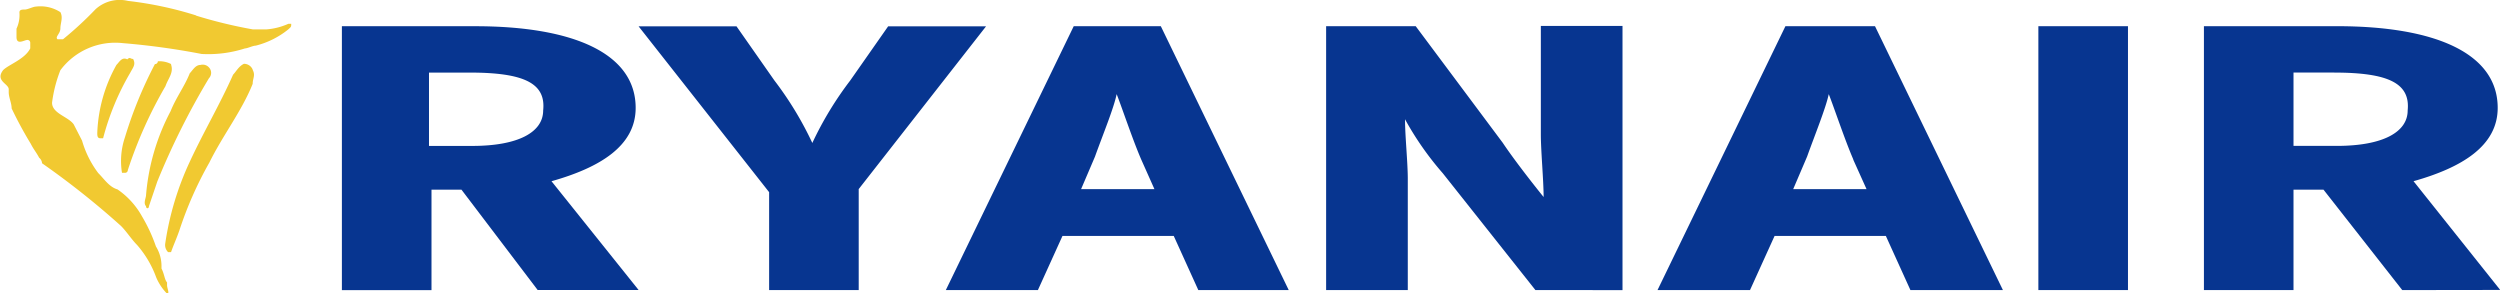 <svg xmlns="http://www.w3.org/2000/svg" width="90.001" height="10.564" viewBox="0 0 90.001 10.564">
  <g id="ryanair-vector-logo" transform="translate(-27.056 -291.378)">
    <path id="Path_1" data-name="Path 1" d="M116.151,307.111l-2.745-3.615h-1.08v3.615H109.1v-9.5h4.8c3.525,0,5.776.975,5.776,2.94,0,1.365-1.275,2.145-3.03,2.64l3.135,3.915h-3.63Zm-2.445-7.831h-1.47v2.64h1.56c1.665,0,2.55-.5,2.55-1.275C116.451,299.67,115.671,299.28,113.705,299.28Zm14,4.2v3.63h-3.225v-3.525l-4.7-5.971h3.525l1.365,1.95a12.274,12.274,0,0,1,1.365,2.25,12.275,12.275,0,0,1,1.365-2.25l1.365-1.95h3.525l-4.59,5.866Zm12.226,3.63-.885-1.95h-4.005l-.885,1.95h-3.315l4.605-9.5h3.135l4.605,9.5Zm-2.055-4.7c-.3-.69-.69-1.86-.885-2.355-.1.5-.5,1.47-.78,2.25l-.5,1.17h2.64Zm14.191,4.7-3.33-4.2a10.993,10.993,0,0,1-1.365-1.95c0,.585.1,1.56.1,2.145v4.005h-2.94v-9.5h3.225l3.135,4.2c.39.585,1.08,1.47,1.47,1.95,0-.585-.1-1.665-.1-2.25V297.6h2.94v9.511Zm13.5,0-.885-1.95h-4.005l-.885,1.95h-3.33l4.605-9.5h3.225l4.605,9.5Zm-2.055-4.7c-.3-.69-.69-1.86-.885-2.355-.105.5-.5,1.47-.78,2.25l-.5,1.17h2.64l-.48-1.065Zm6.661,4.7v-9.5H173.4v9.5Zm13.1,0-2.835-3.615h-1.08v3.615h-3.225v-9.5h4.8c3.525,0,5.776.975,5.776,2.94,0,1.365-1.275,2.145-3.03,2.64l3.12,3.915Zm-2.445-7.831h-1.47v2.64h1.56c1.665,0,2.55-.5,2.55-1.275C183.568,299.67,182.788,299.28,180.822,299.28Z" transform="translate(-69.736 -5.289)" fill="#073590"/>
    <g id="Group_1" data-name="Group 1" transform="translate(27.056 291.378)">
      <path id="Path_2" data-name="Path 2" d="M34.1,291.936a17.041,17.041,0,0,0,2.055.5h.5a2.385,2.385,0,0,0,.78-.2h.105c0,.105,0,.105-.105.2a3.064,3.064,0,0,1-1.17.585c-.105,0-.3.1-.39.1a4.333,4.333,0,0,1-1.56.2,26.257,26.257,0,0,0-2.835-.39,2.465,2.465,0,0,0-2.25.975,4.8,4.8,0,0,0-.3,1.17c0,.39.585.5.78.78l.3.585a3.566,3.566,0,0,0,.585,1.17c.2.195.39.5.69.585a2.856,2.856,0,0,1,.885.975,5.765,5.765,0,0,1,.5,1.08,1.339,1.339,0,0,1,.2.69v.105c.105.2.105.39.2.5v.105c0,.105.105.3,0,.3a1.9,1.9,0,0,1-.39-.585,3.682,3.682,0,0,0-.69-1.17c-.2-.2-.39-.5-.585-.69a29.626,29.626,0,0,0-2.835-2.25.279.279,0,0,0-.105-.2c-.105-.2-.2-.3-.3-.5a13.994,13.994,0,0,1-.69-1.275c0-.195-.105-.39-.105-.585v-.105c0-.2-.5-.3-.2-.69.2-.2.78-.39.975-.78v-.2a.1.1,0,0,0-.105-.105c-.105,0-.39.2-.39-.105v-.3a1.158,1.158,0,0,0,.105-.585c0-.105.105-.105.2-.105s.3-.105.39-.105a1.322,1.322,0,0,1,.885.2c.105.2,0,.39,0,.585s-.2.3-.105.39h.2a12.784,12.784,0,0,0,1.17-1.08,1.29,1.29,0,0,1,1.17-.3,13.1,13.1,0,0,1,2.46.525Z" transform="translate(-27.056 -291.378)" fill="#f1c931"/>
      <path id="Path_3" data-name="Path 3" d="M51.69,305.3c.105.2,0,.3-.105.5a9.292,9.292,0,0,0-.975,2.355h-.105c-.105,0-.105-.105-.105-.195a5.4,5.4,0,0,1,.69-2.445c.105-.105.2-.3.39-.2.105-.1.105-.015.21-.015Zm1.365.2c.105.3-.105.5-.2.78A15.737,15.737,0,0,0,51.5,309.3a.1.1,0,0,1-.105.1h-.105a2.646,2.646,0,0,1,.105-1.275,15.055,15.055,0,0,1,1.08-2.64.1.1,0,0,0,.105-.1.911.911,0,0,1,.48.1Zm1.365.105a.281.281,0,0,1,0,.39,26.9,26.9,0,0,0-1.86,3.72l-.3.885c0,.1-.105.1-.105,0-.105-.105,0-.3,0-.39a7.82,7.82,0,0,1,.885-3.03c.2-.5.5-.885.69-1.365.105-.105.2-.3.39-.3a.3.3,0,0,1,.3.09Zm1.575.09c.105.2,0,.3,0,.5-.39.975-1.08,1.86-1.56,2.835a13.377,13.377,0,0,0-1.08,2.445c-.105.3-.2.5-.3.78H52.95a.356.356,0,0,1-.105-.3A10.572,10.572,0,0,1,53.73,309c.5-1.08,1.08-2.055,1.56-3.135.105-.105.2-.3.39-.39a.337.337,0,0,1,.315.21Z" transform="translate(-46.898 -303.178)" fill="#f1c931"/>
    </g>
  </g>
</svg>

